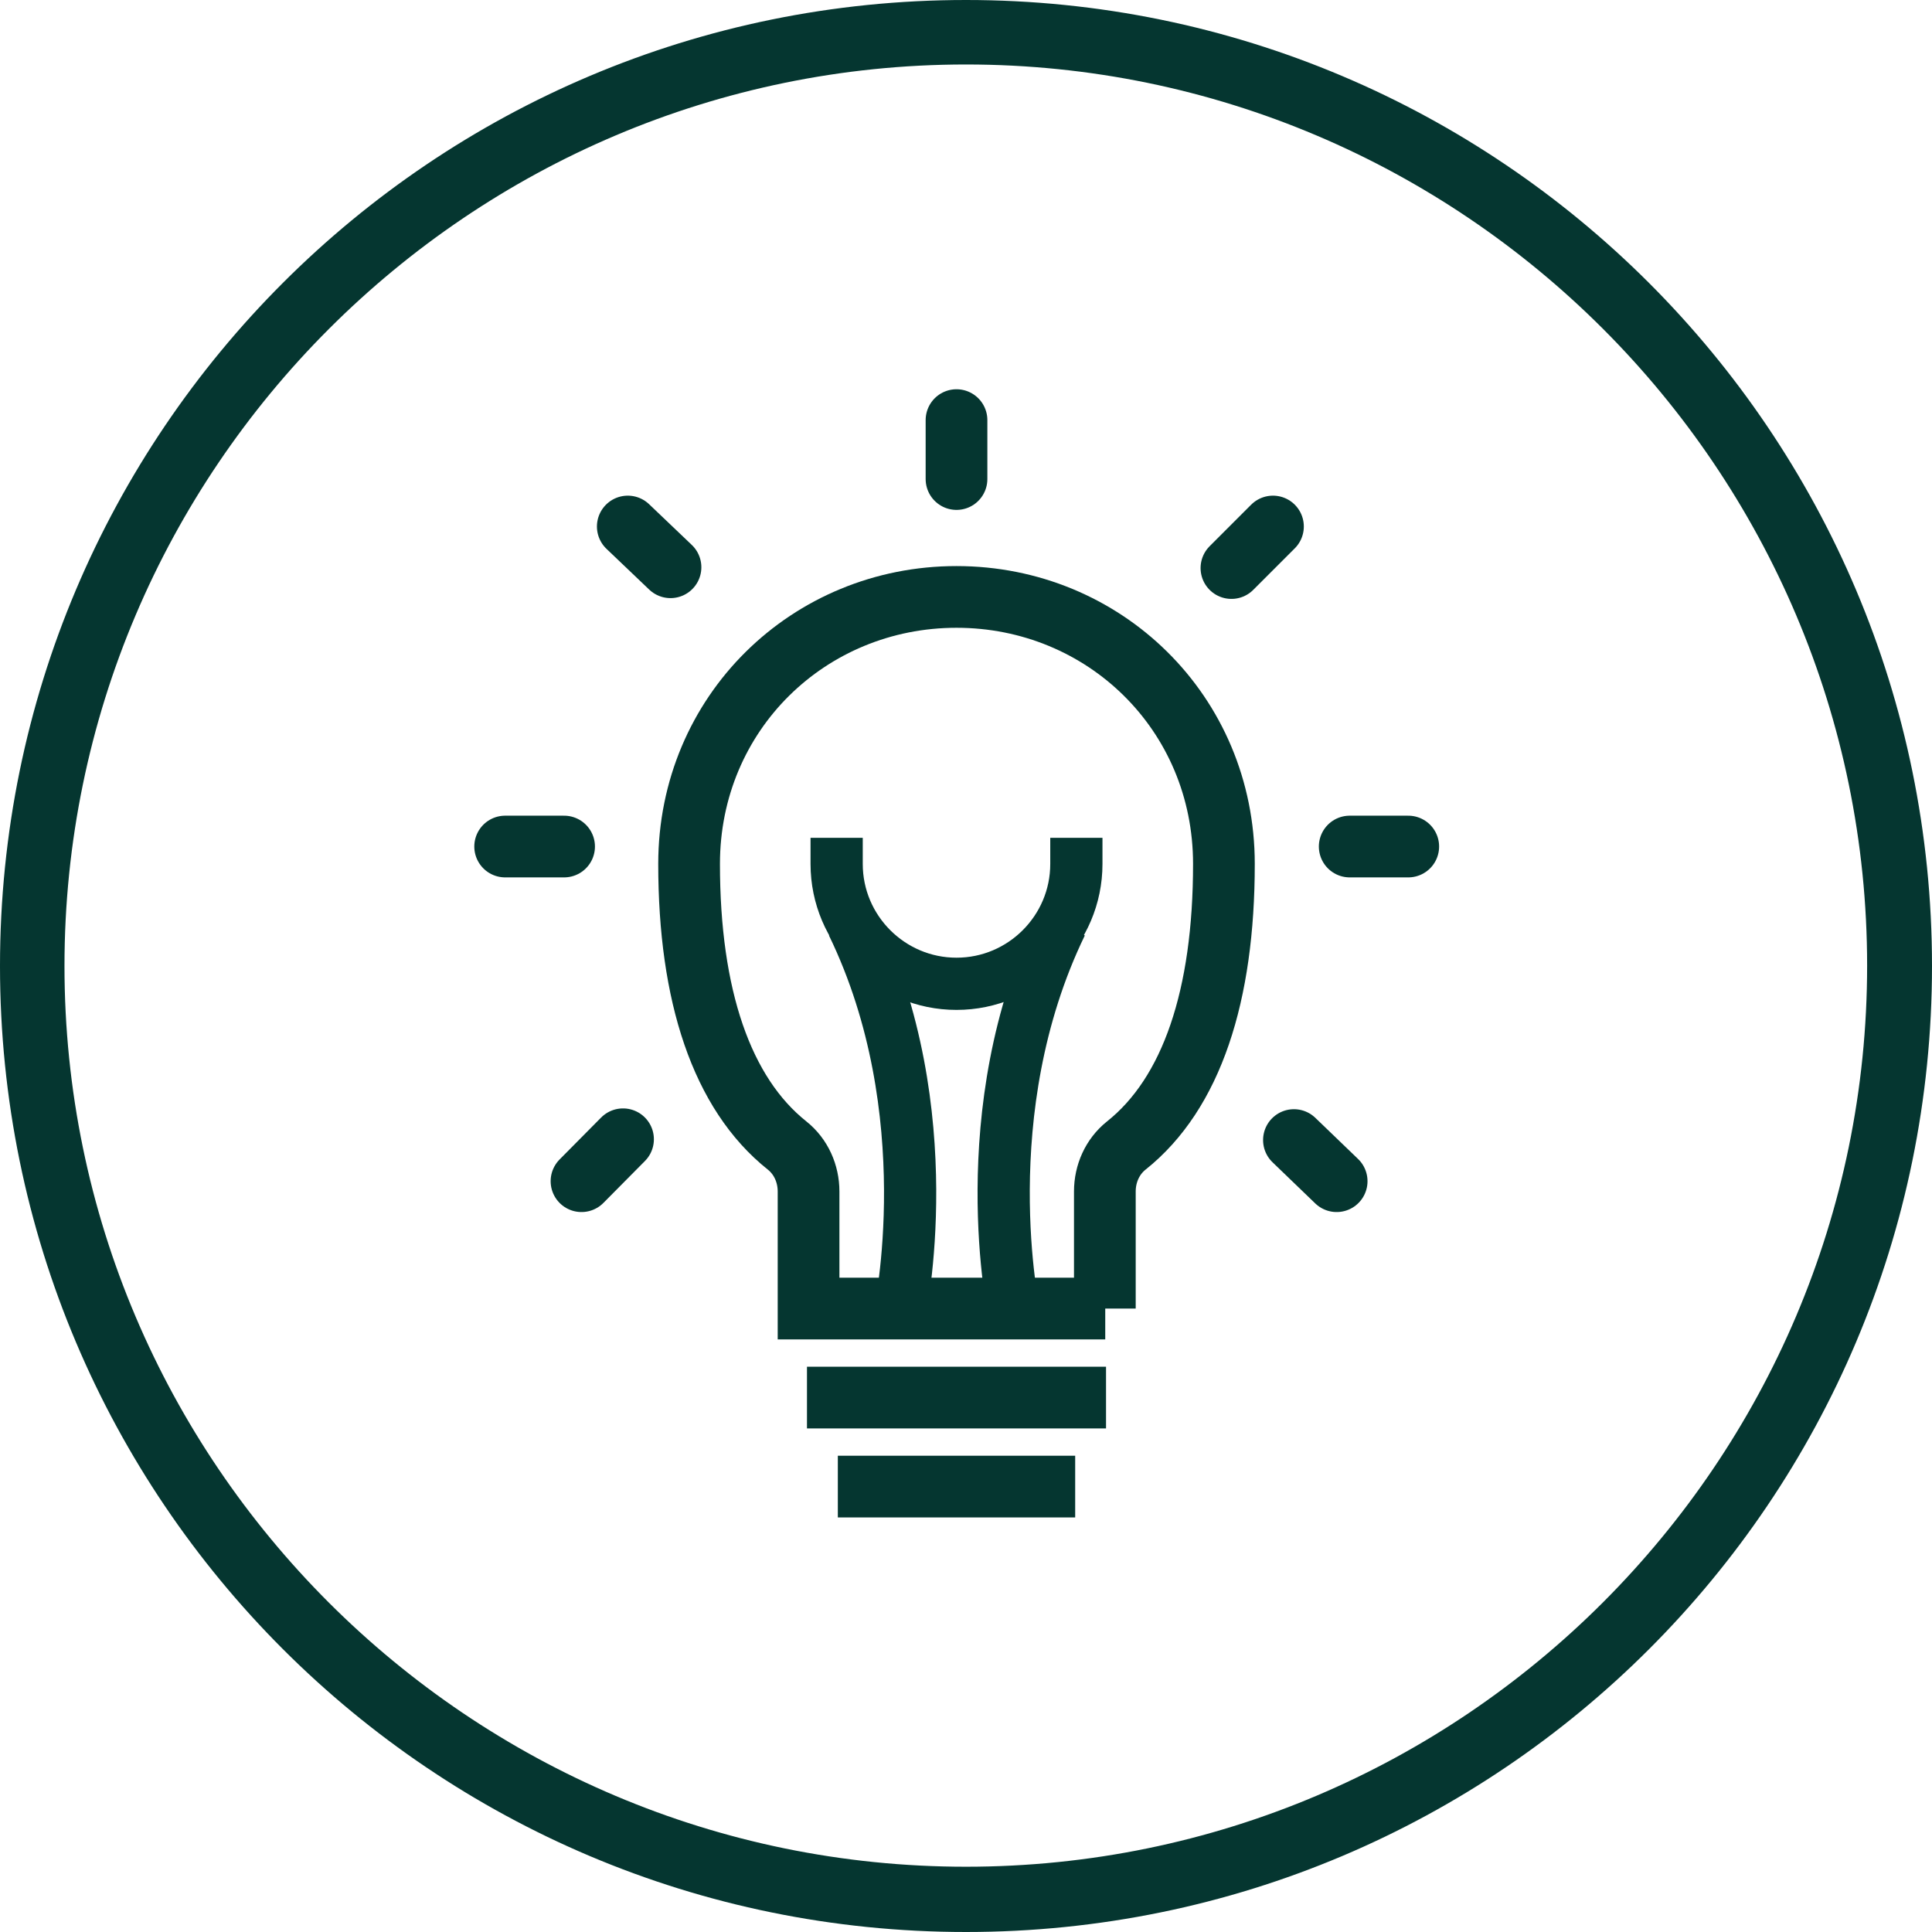 <?xml version="1.0" encoding="UTF-8"?>
<svg id="B" xmlns="http://www.w3.org/2000/svg" xmlns:xlink="http://www.w3.org/1999/xlink" viewBox="0 0 48.84 48.84">
  <defs>
    <style>
      .cls-1 {
        clip-path: url(#clippath);
      }

      .cls-2, .cls-3, .cls-4, .cls-5, .cls-6, .cls-7 {
        fill: none;
      }

      .cls-2, .cls-8 {
        stroke-width: 0px;
      }

      .cls-3 {
        stroke-linecap: round;
        stroke-linejoin: round;
      }

      .cls-3, .cls-4, .cls-5, .cls-6, .cls-7 {
        stroke: #053630;
      }

      .cls-3, .cls-5, .cls-6 {
        stroke-width: 1.56px;
      }

      .cls-4, .cls-5, .cls-6, .cls-7 {
        stroke-miterlimit: 10;
      }

      .cls-4, .cls-6 {
        stroke-linecap: square;
      }

      .cls-4, .cls-7 {
        stroke-width: 1.32px;
      }

      .cls-8 {
        fill: #053630;
      }
    </style>
    <clipPath id="clippath">
      <rect class="cls-2" x="6.2" y="6.12" width="35.95" height="35.95"/>
    </clipPath>
  </defs>
  <g>
    <g class="cls-1">
      <path class="cls-7" d="M26.83,23.36c-2.3,4.74-1.19,9.86-1.19,9.86"/>
      <path class="cls-7" d="M21.55,23.36c2.3,4.74,1.19,9.86,1.19,9.86"/>
      <path class="cls-4" d="M27.21,21.84c0,1.67-1.36,3.03-3.03,3.03s-3.03-1.36-3.03-3.03"/>
      <path class="cls-5" d="M27.93,33.08v-2.96c0-.45.19-.88.54-1.16,1.66-1.32,2.47-3.8,2.47-7.12,0-3.82-3.03-6.75-6.76-6.75h0c-3.73,0-6.76,2.93-6.76,6.75,0,3.32.82,5.8,2.48,7.12.35.28.54.71.54,1.16v2.96h7.5Z"/>
    </g>
    <line class="cls-6" x1="21.18" y1="35.33" x2="27.18" y2="35.33"/>
    <line class="cls-5" x1="21.18" y1="37.58" x2="27.18" y2="37.58"/>
    <line class="cls-3" x1="24.18" y1="12.11" x2="24.18" y2="10.62"/>
    <line class="cls-3" x1="34.12" y1="21.4" x2="35.6" y2="21.4"/>
    <line class="cls-3" x1="12.77" y1="21.4" x2="14.26" y2="21.4"/>
    <line class="cls-3" x1="32.71" y1="28.82" x2="33.79" y2="29.86"/>
    <line class="cls-3" x1="15.87" y1="13.31" x2="16.95" y2="14.34"/>
    <line class="cls-3" x1="31.13" y1="14.36" x2="32.18" y2="13.31"/>
    <line class="cls-3" x1="14.7" y1="29.86" x2="15.75" y2="28.8"/>
  </g>
  <path class="cls-8" d="M24.42,1.63c12.56,0,22.78,10.22,22.78,22.78s-10.22,22.78-22.78,22.78S1.63,36.98,1.63,24.42,11.86,1.63,24.42,1.63M24.42,0C10.93,0,0,10.93,0,24.42s10.93,24.42,24.42,24.42,24.42-10.93,24.42-24.42S37.9,0,24.42,0h0Z"/>
</svg>
